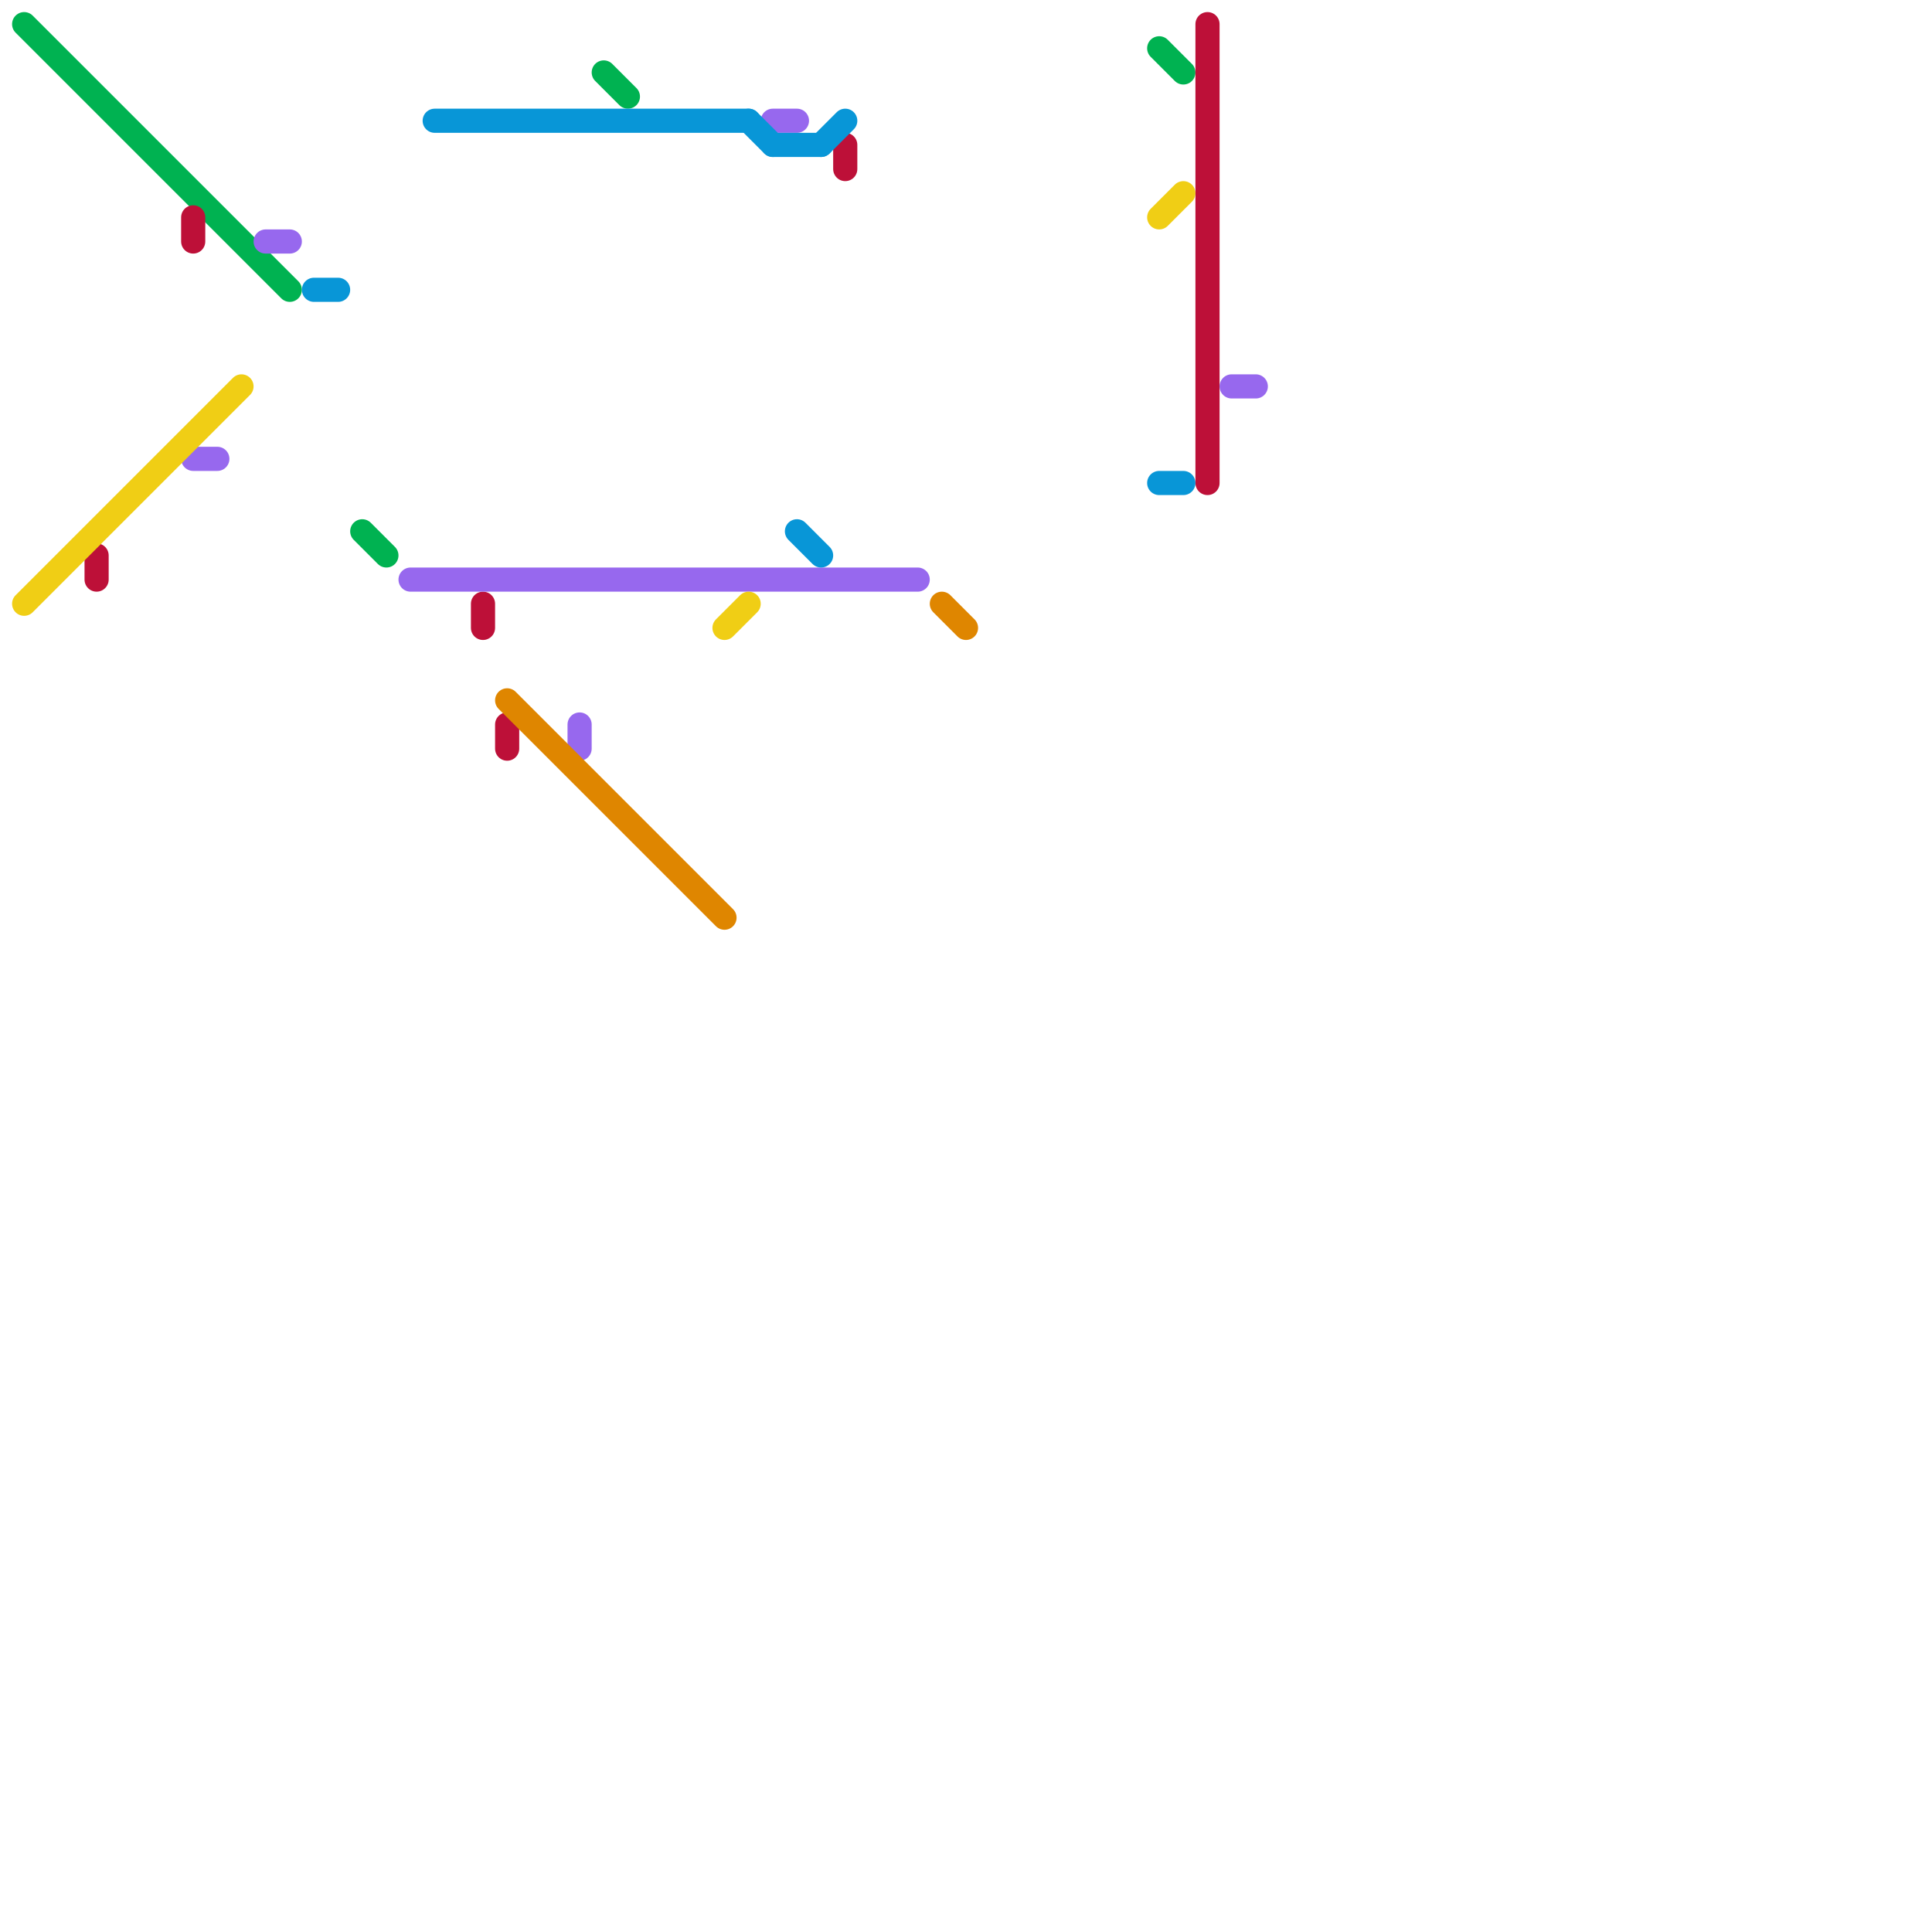 
<svg version="1.1" xmlns="http://www.w3.org/2000/svg" viewBox="0 0 80 80">
<style>text { font: 1px Helvetica; font-weight: 600; white-space: pre; dominant-baseline: central; } line { stroke-width: 1; fill: none; stroke-linecap: round; stroke-linejoin: round; } .c0 { stroke: #00b251 } .c1 { stroke: #bd1038 } .c2 { stroke: #9768ee } .c3 { stroke: #0896d7 } .c4 { stroke: #f0ce15 } .c5 { stroke: #df8600 } .w1 { stroke-width: 1; }</style><defs><g id="wm-xf"><circle r="1.2" fill="#000"/><circle r="0.9" fill="#fff"/><circle r="0.6" fill="#000"/><circle r="0.3" fill="#fff"/></g><g id="wm"><circle r="0.6" fill="#000"/><circle r="0.3" fill="#fff"/></g></defs><line class="c0 " x1="48" y1="2" x2="49" y2="3"/><line class="c0 " x1="15" y1="22" x2="16" y2="23"/><line class="c0 " x1="1" y1="1" x2="12" y2="12"/><line class="c0 " x1="25" y1="3" x2="26" y2="4"/><line class="c1 " x1="4" y1="23" x2="4" y2="24"/><line class="c1 " x1="21" y1="30" x2="21" y2="31"/><line class="c1 " x1="50" y1="1" x2="50" y2="20"/><line class="c1 " x1="20" y1="25" x2="20" y2="26"/><line class="c1 " x1="8" y1="9" x2="8" y2="10"/><line class="c1 " x1="35" y1="6" x2="35" y2="7"/><line class="c2 " x1="17" y1="24" x2="38" y2="24"/><line class="c2 " x1="51" y1="16" x2="52" y2="16"/><line class="c2 " x1="32" y1="5" x2="33" y2="5"/><line class="c2 " x1="24" y1="30" x2="24" y2="31"/><line class="c2 " x1="8" y1="19" x2="9" y2="19"/><line class="c2 " x1="11" y1="10" x2="12" y2="10"/><line class="c3 " x1="13" y1="12" x2="14" y2="12"/><line class="c3 " x1="18" y1="5" x2="31" y2="5"/><line class="c3 " x1="33" y1="22" x2="34" y2="23"/><line class="c3 " x1="31" y1="5" x2="32" y2="6"/><line class="c3 " x1="48" y1="20" x2="49" y2="20"/><line class="c3 " x1="32" y1="6" x2="34" y2="6"/><line class="c3 " x1="34" y1="6" x2="35" y2="5"/><line class="c4 " x1="30" y1="26" x2="31" y2="25"/><line class="c4 " x1="48" y1="9" x2="49" y2="8"/><line class="c4 " x1="1" y1="25" x2="10" y2="16"/><line class="c5 " x1="21" y1="29" x2="30" y2="38"/><line class="c5 " x1="39" y1="25" x2="40" y2="26"/>
</svg>
